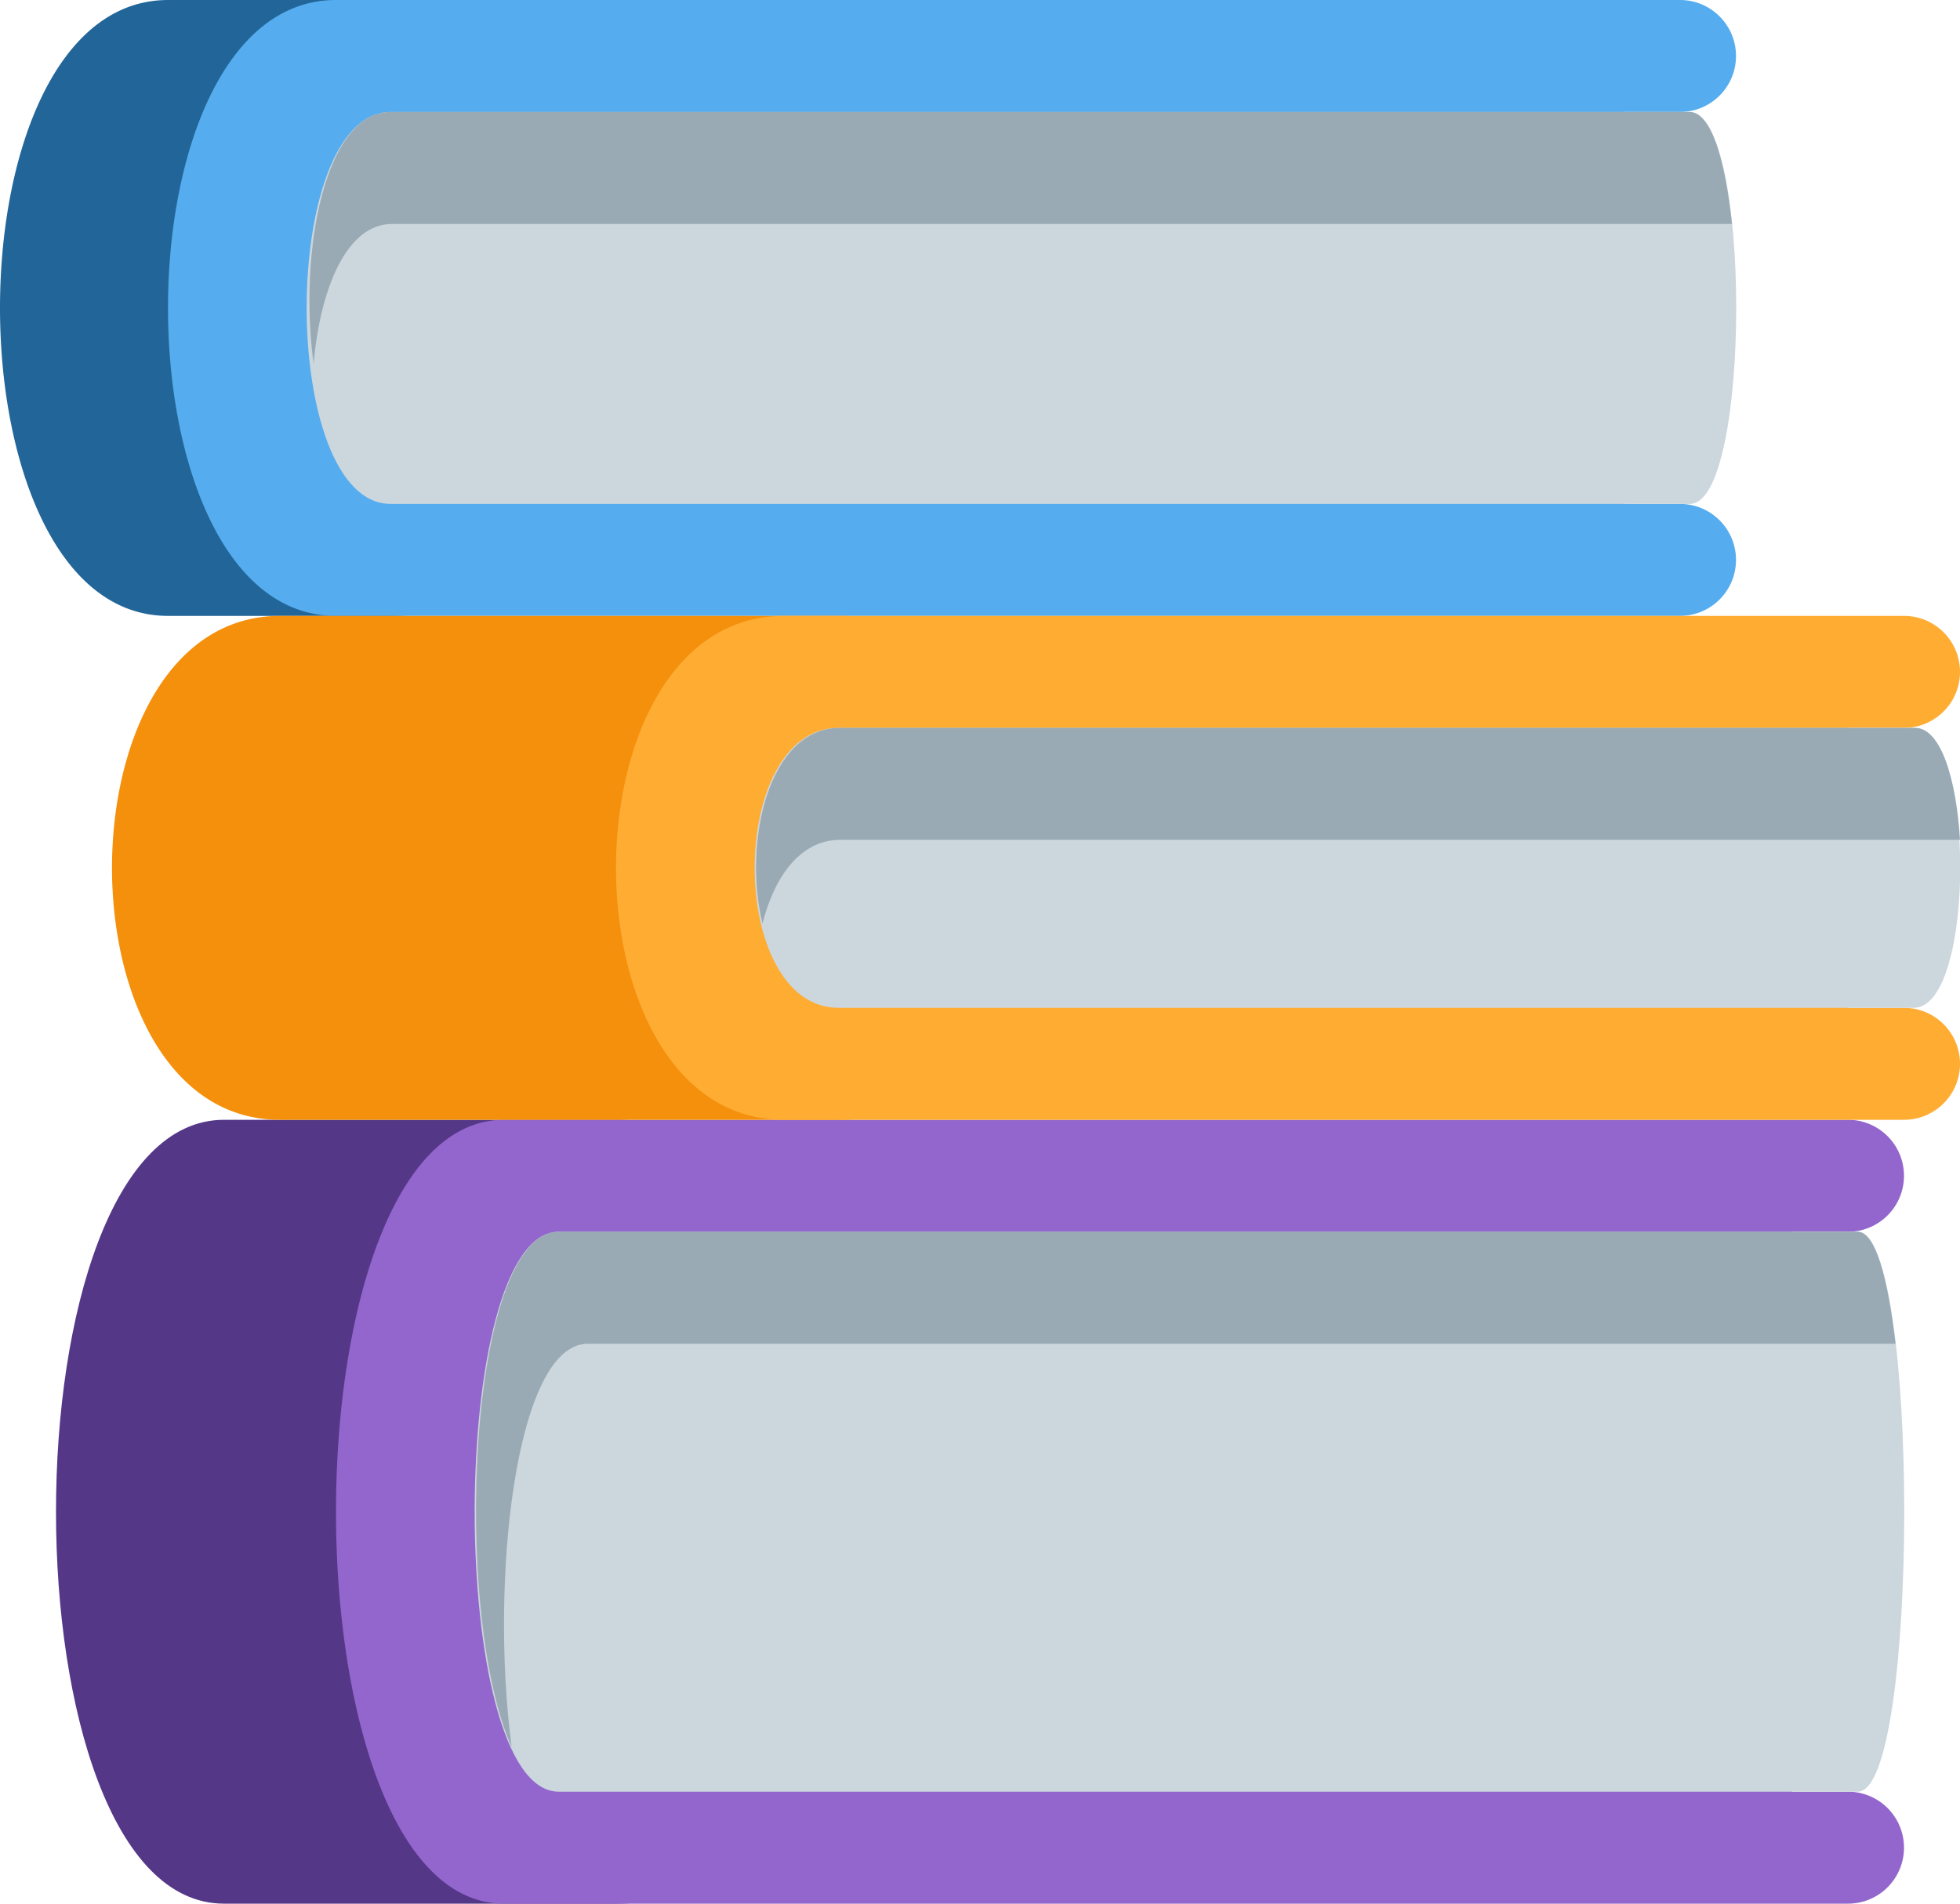 <svg xmlns="http://www.w3.org/2000/svg" viewBox="0 0 43.75 42.5"><g id="Layer_2" data-name="Layer 2"><g id="books"><path d="M17.5,37.5c0,2.76-1,5-3.75,5H5C0,42.5,0,25,5,25h8.75c2.76,0,3.75,2.24,3.75,5Z" style="fill:#553788"/><path d="M41.25,40H40V27.5h1.25a1.25,1.25,0,0,0,0-2.5h-30c-5,0-5,17.5,0,17.5h30a1.25,1.25,0,0,0,0-2.5" style="fill:#9266cc"/><path d="M41.47,40h-29c-2.5,0-2.5-12.5,0-12.5h29c1.38,0,1.38,12.5,0,12.5" style="fill:#ccd6dd"/><path d="M13.12,30H42.31c-.17-1.47-.45-2.5-.84-2.5h-29C10.44,27.5,10.08,36,11.42,39c-.49-3.69.08-9,1.7-9" style="fill:#99aab5"/><path d="M13.75,8.75a5,5,0,0,1-5,5h-5c-5,0-5-13.75,0-13.75h5a5,5,0,0,1,5,5Z" style="fill:#269"/><path d="M37.5,11.25H36.25V2.5H37.5a1.25,1.25,0,0,0,0-2.5H7.5c-5,0-5,13.75,0,13.75h30a1.25,1.25,0,0,0,0-2.5" style="fill:#55acee"/><path d="M37.72,11.25h-29c-2.5,0-2.5-8.75,0-8.75h29c1.38,0,1.38,8.75,0,8.75" style="fill:#ccd6dd"/><path d="M8.75,5H38.66c-.15-1.41-.46-2.5-.95-2.5h-29C7.26,2.5,6.66,5.61,7,8.12,7.15,6.43,7.74,5,8.75,5" style="fill:#99aab5"/><path d="M23.75,20a5,5,0,0,1-5,5H6.25c-5,0-5-11.25,0-11.25h12.5a5,5,0,0,1,5,5Z" style="fill:#f4900c"/><path d="M42.5,22.5H41.25V16.25H42.5a1.25,1.25,0,0,0,0-2.5h-25c-5,0-5,11.25,0,11.25h25a1.25,1.25,0,0,0,0-2.5" style="fill:#ffac33"/><path d="M42.72,22.5h-24c-2.5,0-2.5-6.25,0-6.25h24c1.38,0,1.38,6.25,0,6.25" style="fill:#ccd6dd"/><path d="M18.75,18.75h25c-.08-1.33-.42-2.5-1-2.5h-24c-1.59,0-2.17,2.53-1.73,4.37.25-1,.82-1.87,1.73-1.87" style="fill:#99aab5"/></g></g></svg>
